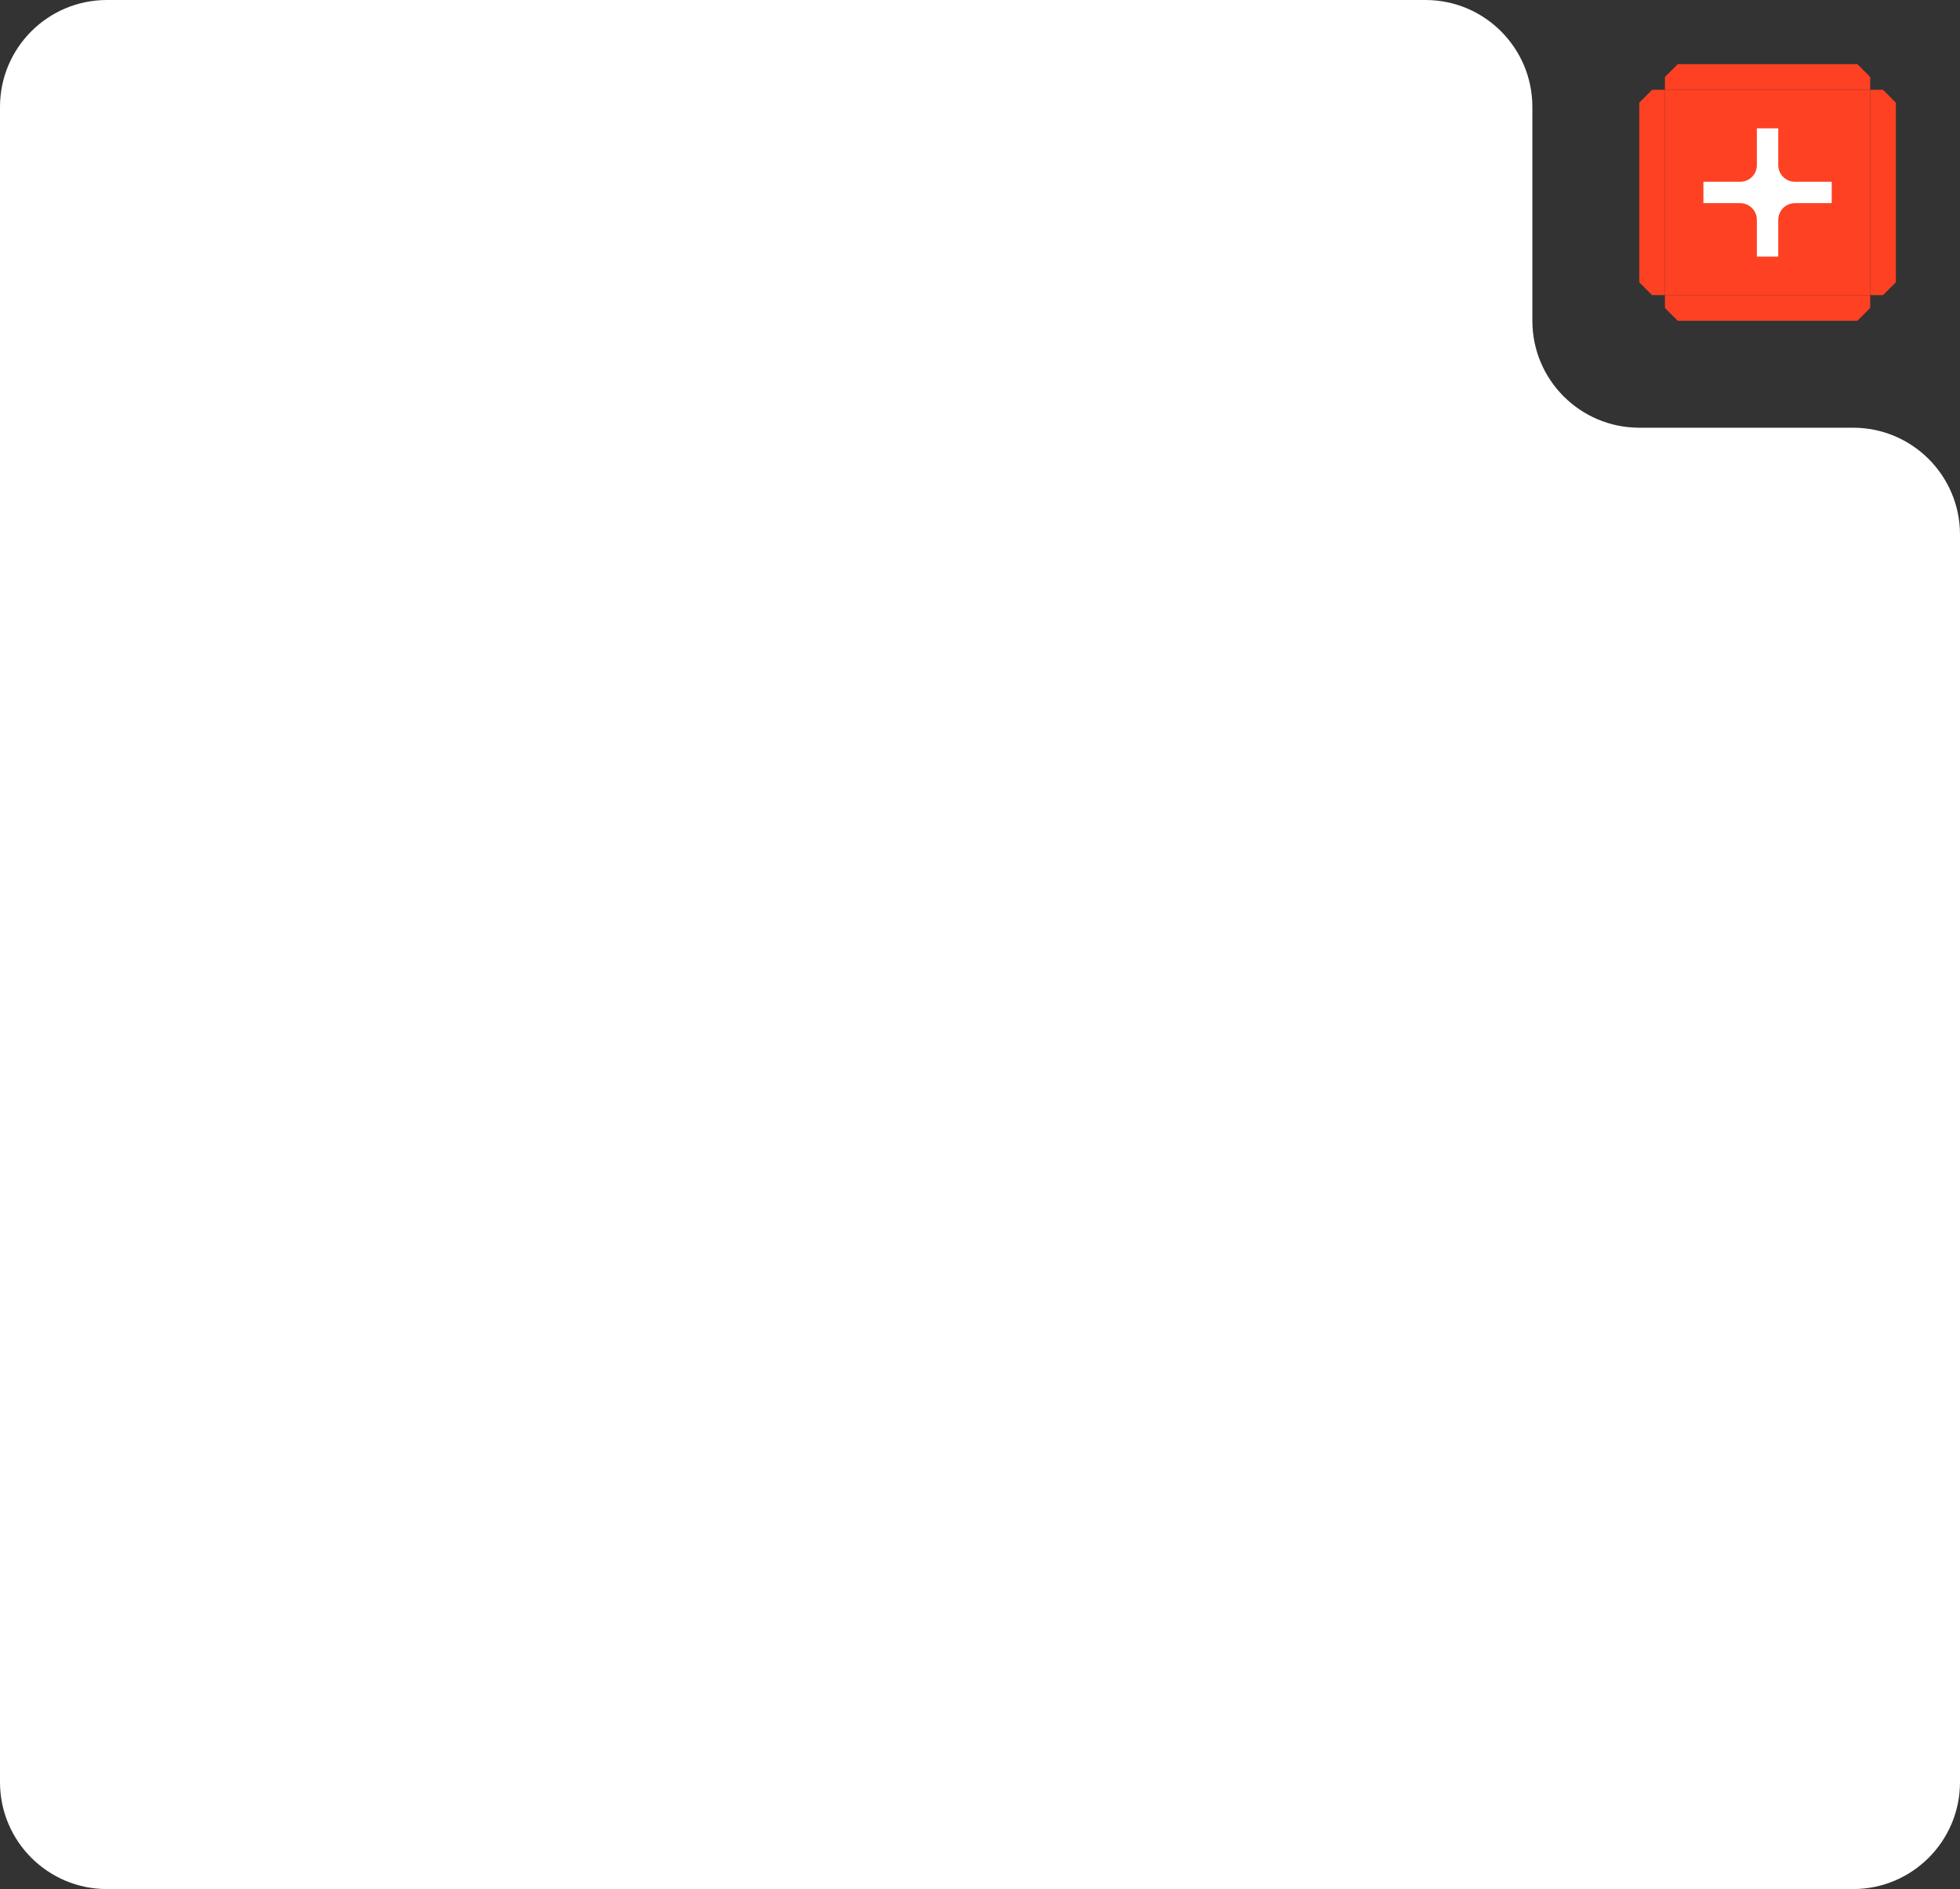 <?xml version="1.0" encoding="UTF-8"?> <svg xmlns="http://www.w3.org/2000/svg" width="275" height="265" viewBox="0 0 275 265" fill="none"><rect x="0" y="0" width="275" height="265" fill="#333333" stroke="none"/><path d="M0 15C0 6.716 6.716 0 15 0H137.5H200C208.284 0 215 6.716 215 15V45C215 53.284 221.716 60 230 60H260C268.284 60 275 66.716 275 75V108.409V216.818V250C275 258.284 268.284 265 260 265H216.489H15C6.716 265 0 258.284 0 250V15Z" fill="white"></path><g clip-path="url(#clip0_246_11)"><path d="M262.398 12.602H233.601V41.399H262.398V12.602Z" fill="#FF4123"></path><path d="M233.602 12.601V10.8L235.401 9H260.6L262.399 10.8V12.601H233.602Z" fill="#FF4123"></path><path d="M262.399 41.398V43.2L260.6 45H235.401L233.602 43.2V41.398H262.399Z" fill="#FF4123"></path><path d="M262.398 12.602H264.2L266 14.401V39.599L264.2 41.399H262.398" fill="#FF4123"></path><path d="M233.602 41.399H231.8L230 39.599V14.401L231.8 12.602H233.602" fill="#FF4123"></path><path d="M257 25.5H251.84C250.547 25.5 249.5 24.453 249.5 23.16V18H246.499V23.16C246.499 24.453 245.452 25.5 244.159 25.5H238.999V28.5H244.159C245.452 28.5 246.499 29.548 246.499 30.84V36H249.5V30.84C249.5 29.548 250.547 28.5 251.84 28.5H257V25.5Z" fill="white"></path></g><defs><clipPath id="clip0_246_11"><rect width="36" height="36" fill="white" transform="translate(230 9)"></rect></clipPath></defs></svg> 